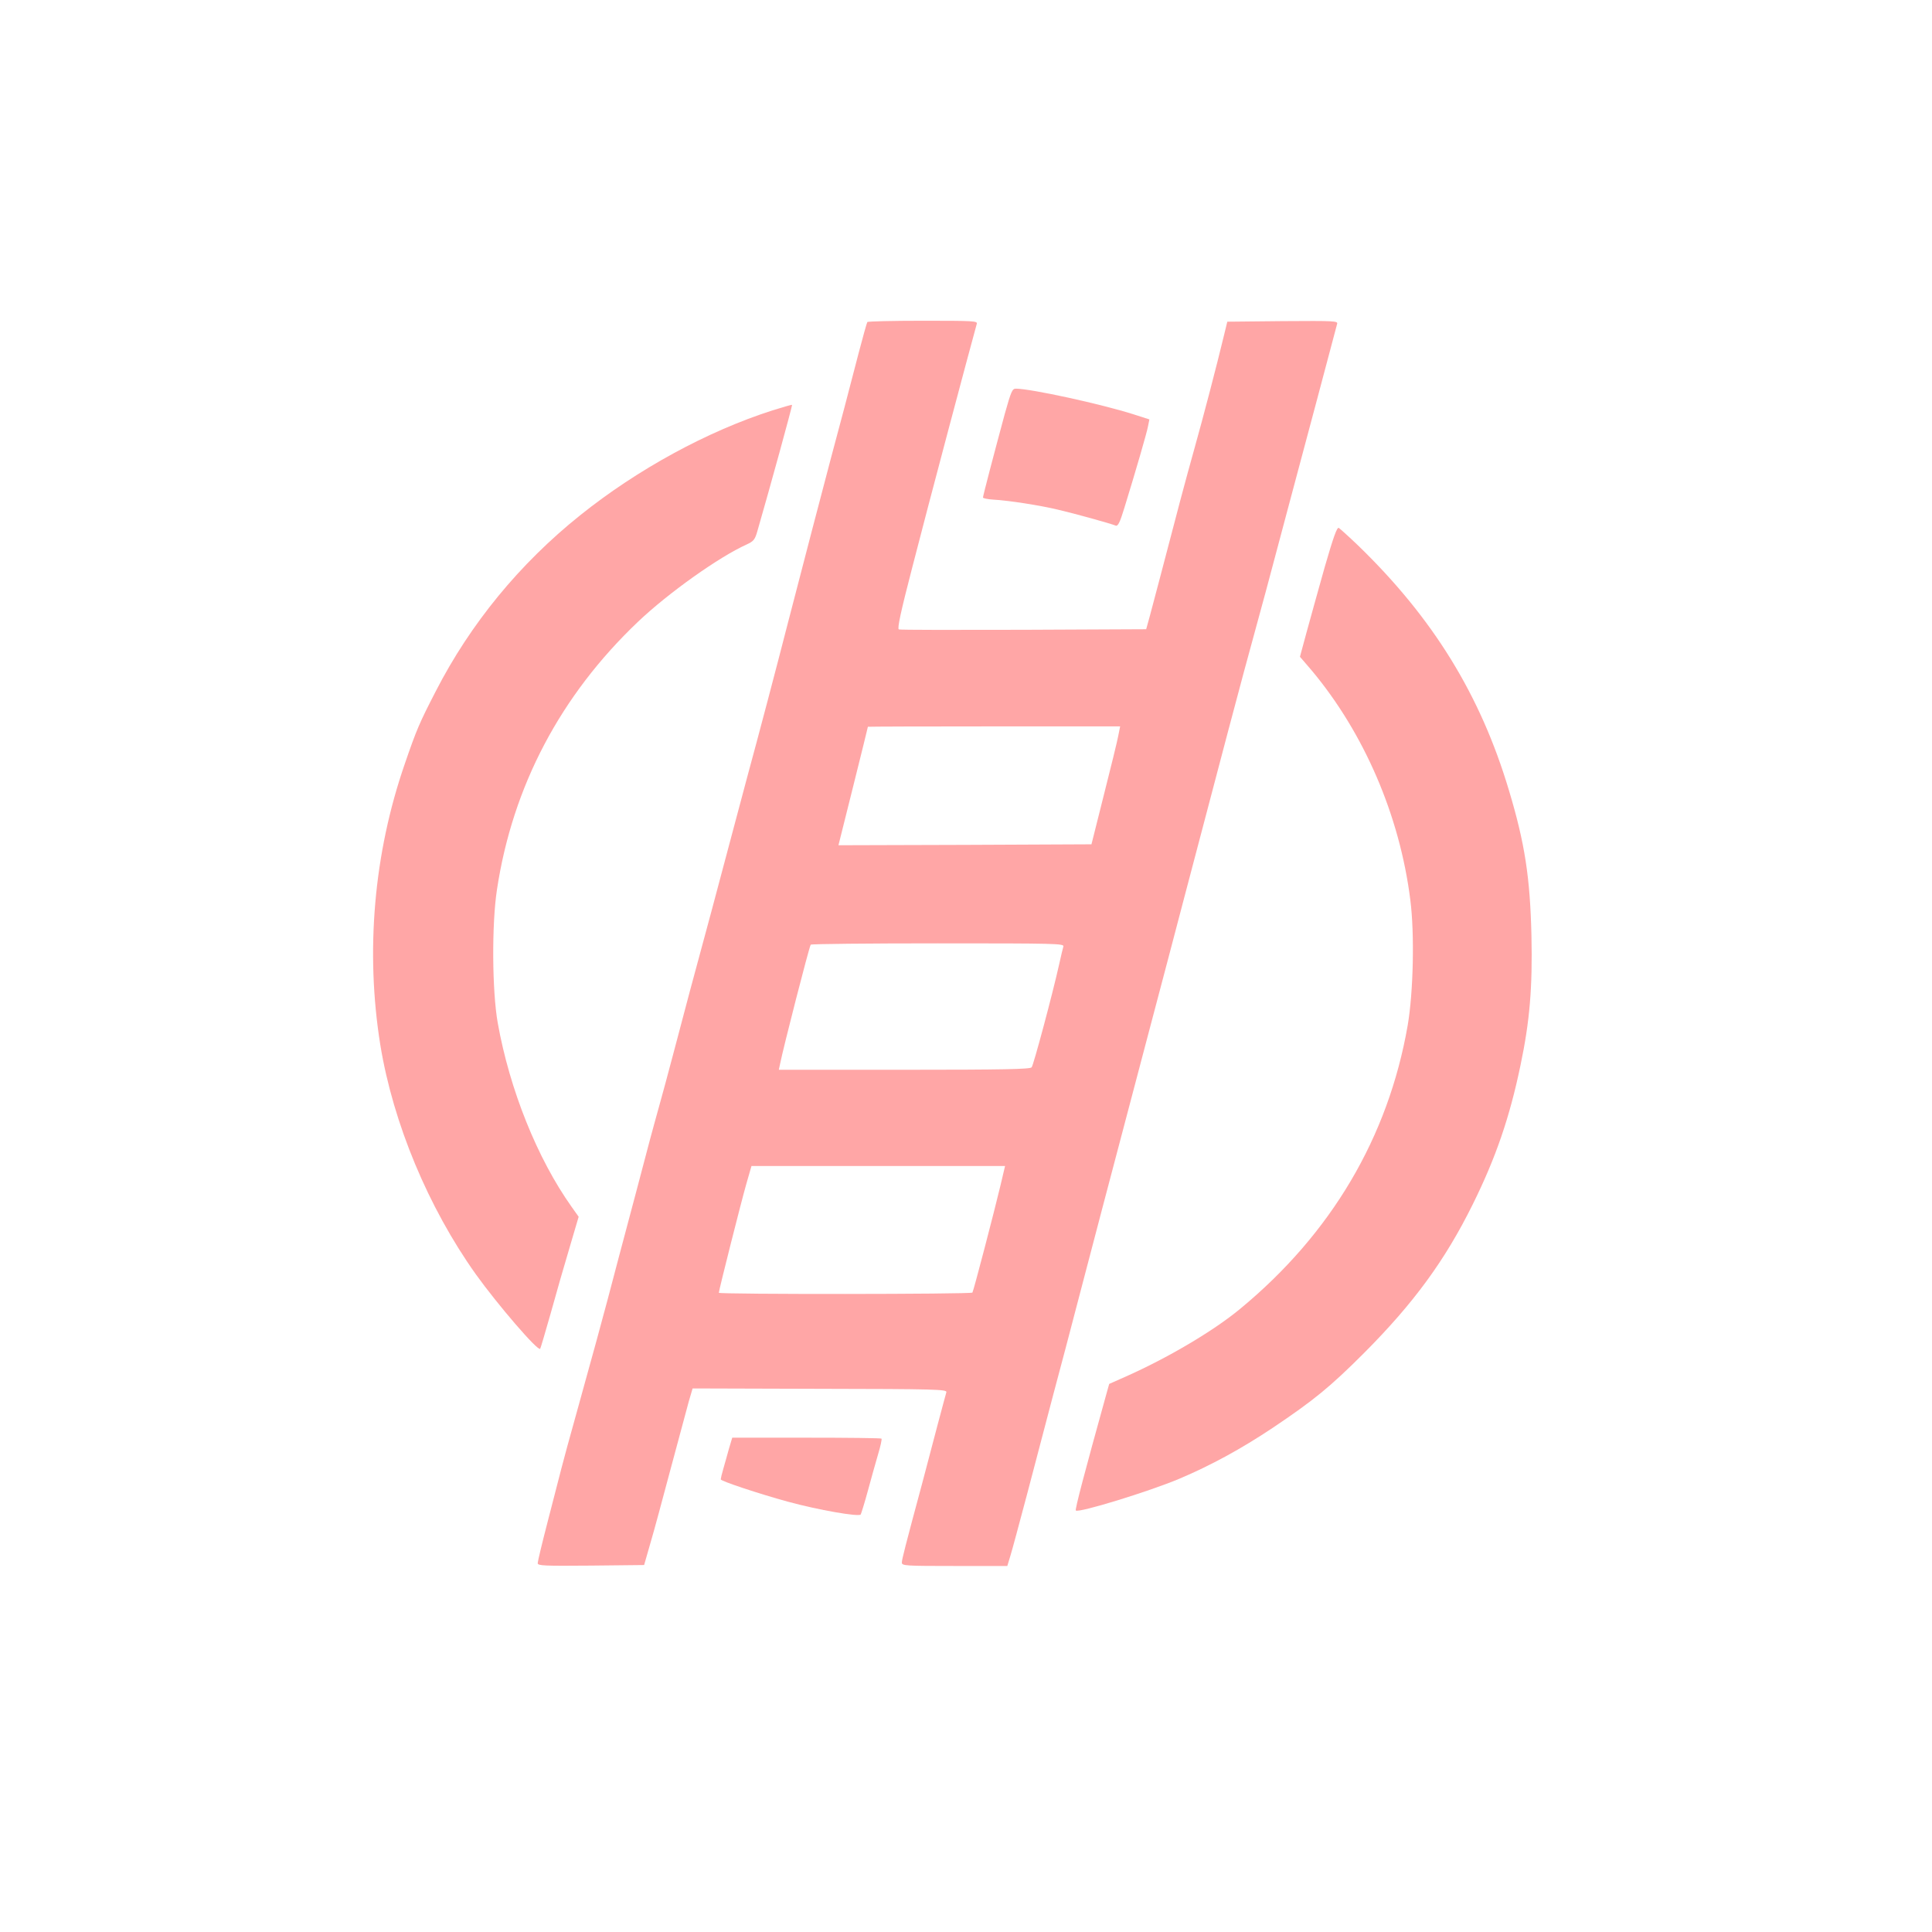 <?xml version="1.0" standalone="no"?>
<!DOCTYPE svg PUBLIC "-//W3C//DTD SVG 20010904//EN"
 "http://www.w3.org/TR/2001/REC-SVG-20010904/DTD/svg10.dtd">
<svg version="1.0" xmlns="http://www.w3.org/2000/svg"
 width="1024pt" height="1024pt" viewBox="0 0 1024 1024"
 preserveAspectRatio="xMidYMid meet">

<g transform="translate(0,1024) scale(0.1,-0.1)"
fill="#ffa6a6" stroke="none">
<path d="M4597 8533 c-3 -5 -24 -80 -47 -168 -50 -193 -101 -388 -145 -550
-48 -181 -142 -541 -235 -900 -47 -184 -152 -583 -210 -795 -21 -80 -57 -215
-80 -300 -78 -294 -138 -519 -224 -835 -19 -71 -58 -218 -86 -325 -28 -107
-63 -235 -77 -285 -14 -49 -35 -128 -48 -175 -23 -90 -116 -438 -167 -630 -17
-63 -43 -162 -58 -220 -28 -105 -72 -268 -170 -620 -29 -102 -62 -225 -75
-275 -13 -49 -46 -179 -74 -287 -28 -108 -51 -204 -51 -213 0 -14 32 -15 282
-13 l282 3 33 115 c19 63 67 243 109 400 42 157 85 316 95 353 l20 68 675 -2
c617 -1 674 -3 670 -18 -3 -9 -23 -86 -46 -171 -22 -85 -58 -220 -79 -300 -94
-349 -111 -416 -111 -432 0 -17 20 -18 280 -18 l279 0 16 53 c9 28 49 178 90
332 40 154 103 390 138 525 36 135 96 360 132 500 86 328 134 512 370 1405 64
242 152 575 195 740 164 625 323 1226 365 1375 40 146 75 273 180 670 66 246
257 962 262 983 5 16 -12 17 -288 15 l-294 -3 -17 -70 c-40 -166 -110 -434
-158 -605 -49 -175 -90 -330 -180 -675 -22 -82 -47 -179 -57 -215 l-18 -65
-650 -3 c-357 -1 -654 -1 -661 2 -9 4 10 93 71 328 85 332 304 1154 342 1291
5 16 -13 17 -285 17 -160 0 -293 -3 -295 -7z m1330 -2193 c-5 -27 -39 -167
-76 -312 l-66 -263 -670 -3 -671 -2 78 312 c43 172 78 314 78 316 0 1 301 2
669 2 l668 0 -10 -50z m-291 -1117 c-3 -10 -13 -52 -22 -93 -34 -154 -136
-535 -146 -547 -8 -10 -147 -13 -675 -13 l-665 0 7 33 c17 85 153 616 162 630
2 4 306 7 674 7 634 0 670 -1 665 -17z m-333 -1265 c-31 -131 -143 -561 -149
-569 -5 -9 -1344 -10 -1344 -1 0 13 119 484 146 578 l27 94 672 0 672 0 -24
-102z"/>
<path d="M5326 8048 c-60 -222 -116 -436 -116 -445 0 -4 24 -9 53 -11 80 -4
253 -31 347 -54 82 -19 274 -72 304 -84 11 -4 22 17 45 93 62 201 120 401 126
435 l7 35 -84 27 c-173 55 -545 136 -624 136 -19 0 -25 -15 -58 -132z"/>
<path d="M4095 8065 c-345 -110 -717 -313 -1020 -556 -321 -257 -582 -575
-766 -934 -85 -165 -101 -201 -164 -385 -164 -474 -209 -994 -129 -1490 68
-414 254 -860 506 -1214 117 -163 329 -409 341 -395 2 2 27 87 56 189 28 102
73 258 100 348 l48 163 -37 52 c-182 256 -329 622 -392 976 -30 170 -32 524
-4 706 83 548 337 1029 747 1419 162 154 430 344 576 410 37 17 44 25 57 70
64 221 187 668 184 670 -2 2 -48 -12 -103 -29z"/>
<path d="M7022 7237 c-33 -117 -76 -272 -96 -345 l-36 -133 61 -71 c279 -333
468 -771 524 -1218 23 -179 16 -490 -14 -665 -103 -592 -405 -1104 -889 -1503
-140 -116 -384 -260 -605 -358 l-88 -39 -14 -50 c-117 -421 -168 -615 -163
-621 15 -14 386 100 548 168 168 71 329 159 494 269 219 147 305 217 486 398
263 264 429 491 575 786 124 250 197 465 254 739 49 233 64 413 58 686 -7 308
-35 491 -119 770 -151 506 -402 914 -801 1300 -49 47 -95 88 -101 92 -10 5
-29 -50 -74 -205z"/>
<path d="M3864 2563 c-9 -32 -22 -80 -30 -107 -8 -27 -14 -53 -14 -57 0 -9
205 -77 355 -118 161 -44 378 -82 387 -68 3 6 21 63 38 126 17 64 42 151 54
193 13 43 21 80 18 83 -3 3 -182 5 -398 5 l-393 0 -17 -57z"/>
</g>
</svg>
